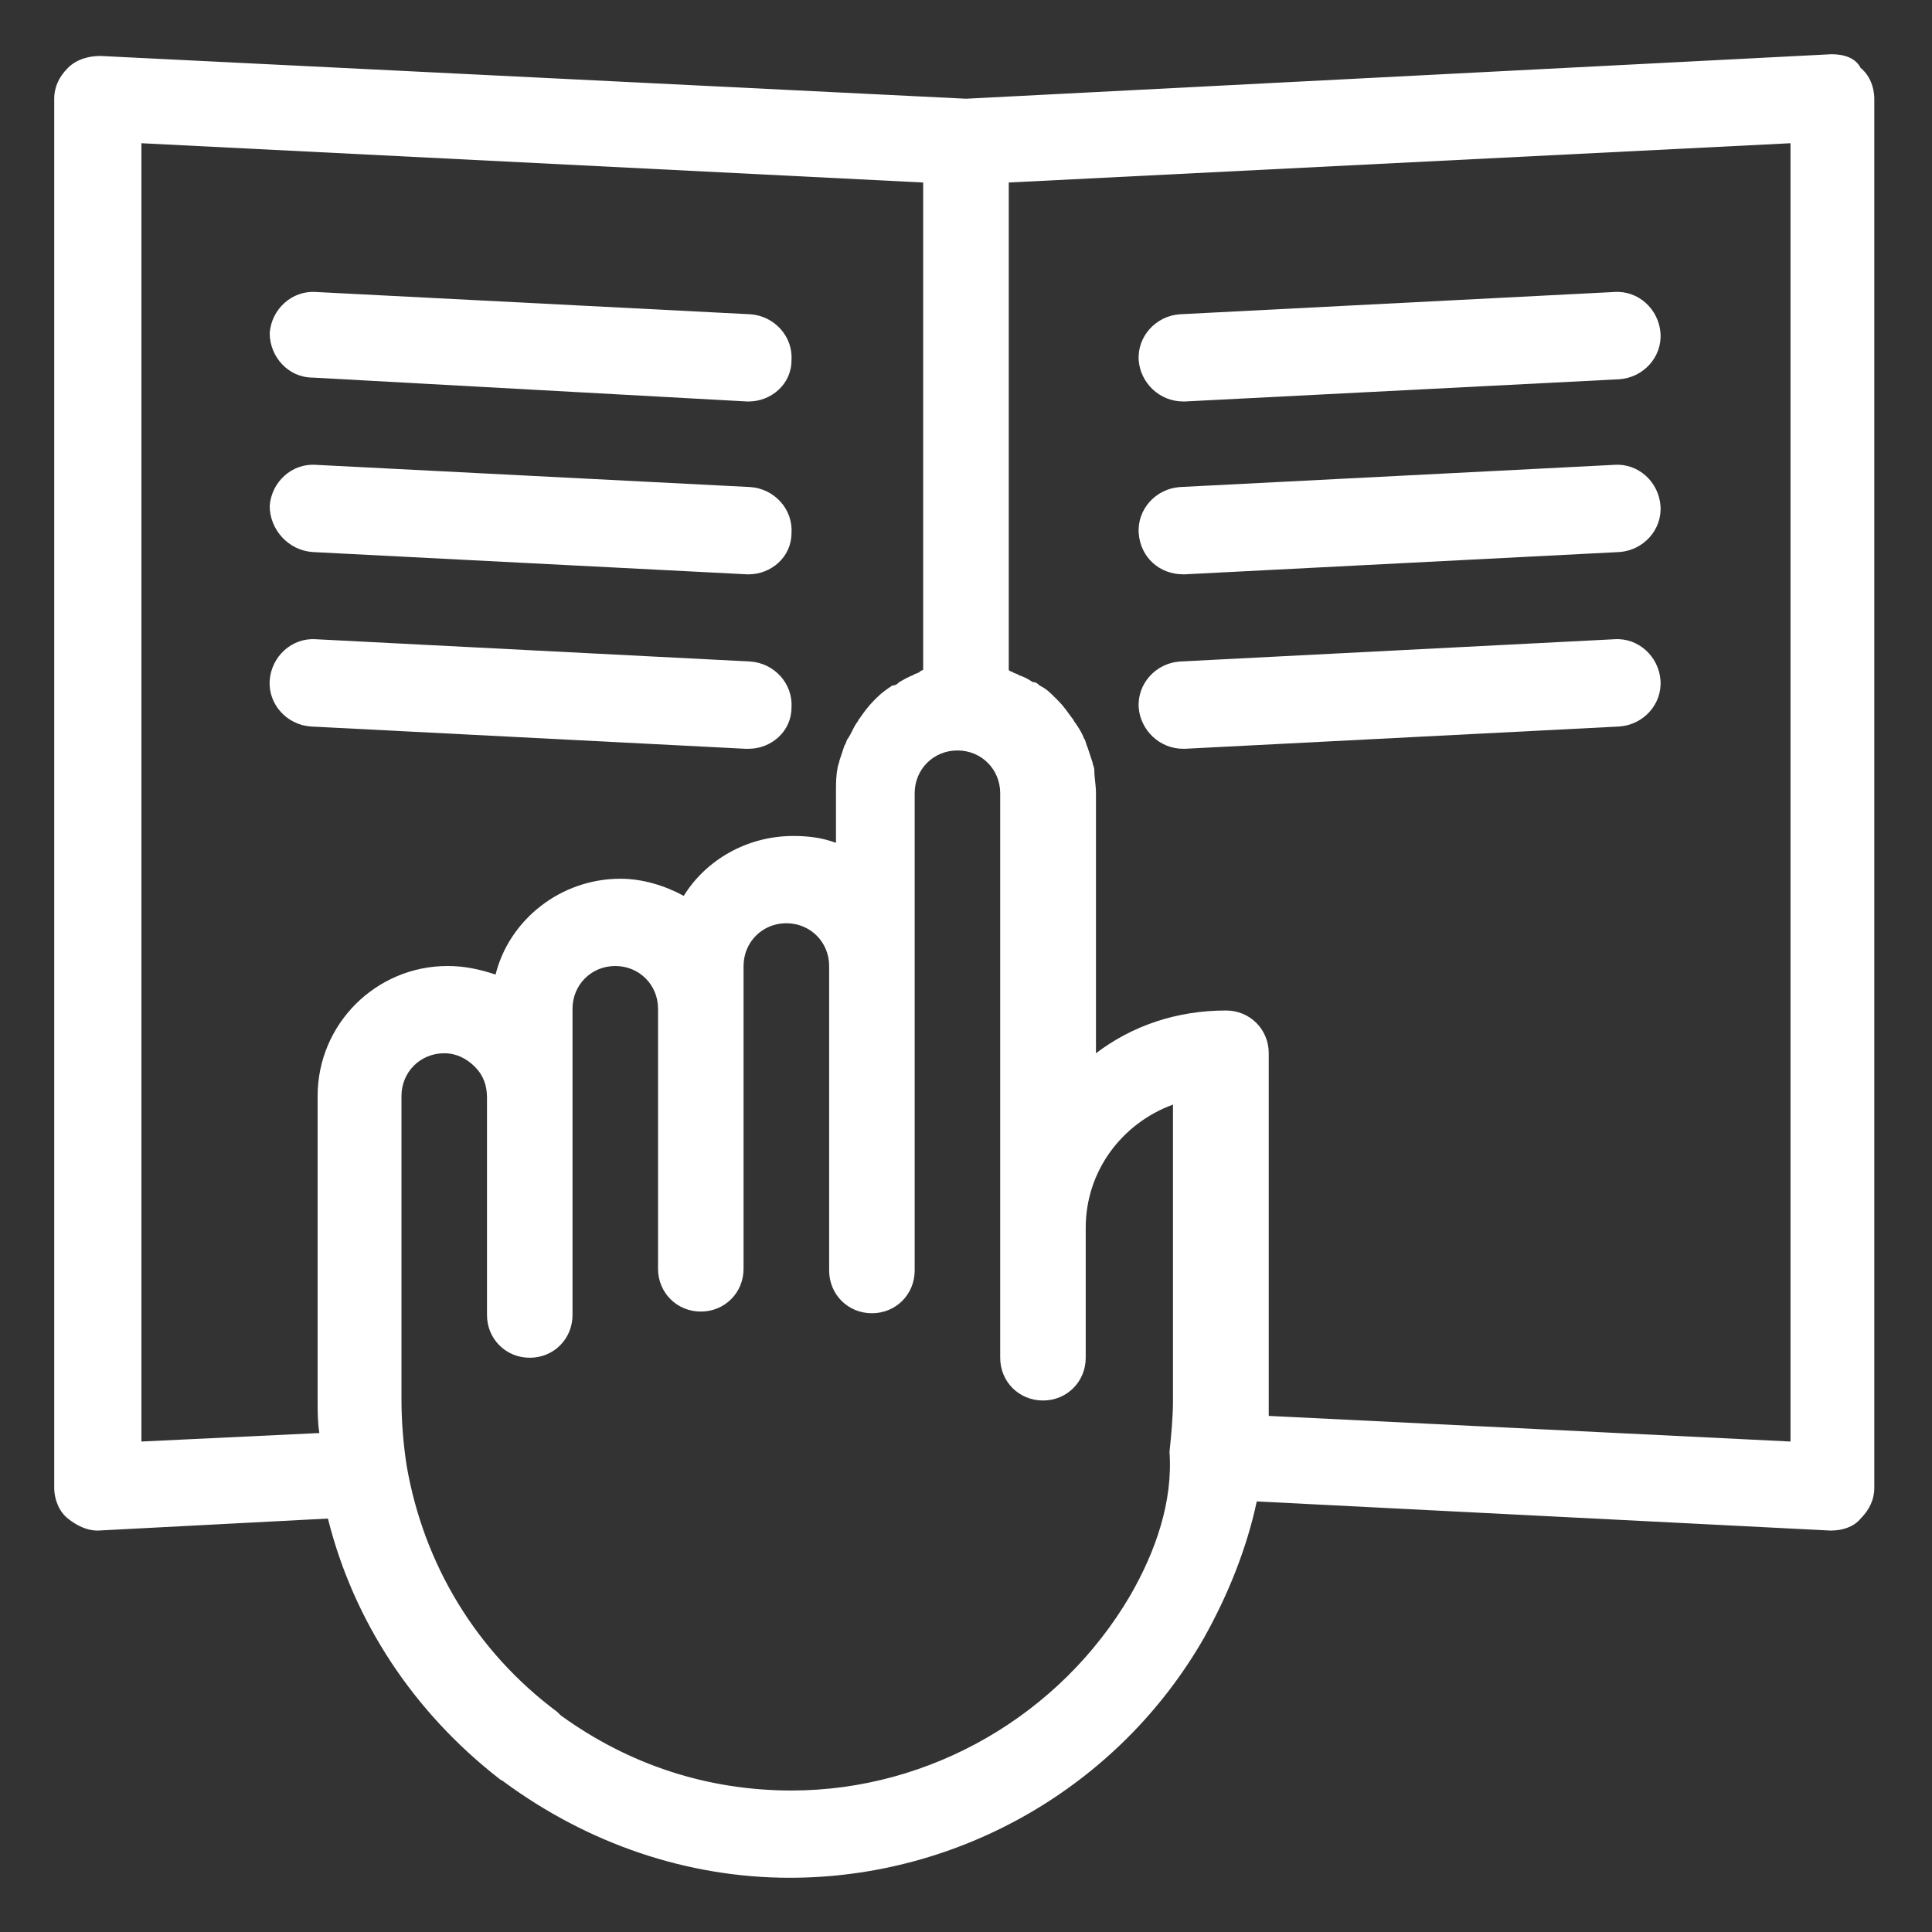 <svg width="30" height="30" viewBox="0 0 30 30" fill="none" xmlns="http://www.w3.org/2000/svg">
<rect x="0" y="0" width="30" height="30" fill="#333333" stroke="none"/>
<path d="M28.44 0.842L15 1.533L1.559 0.869C1.373 0.869 1.187 0.922 1.054 1.055C0.921 1.188 0.842 1.347 0.842 1.533V23.102C0.842 23.288 0.921 23.474 1.054 23.58C1.187 23.686 1.346 23.766 1.506 23.766H1.532L5.092 23.58C5.49 25.174 6.42 26.581 7.748 27.617C7.775 27.644 7.801 27.644 7.828 27.67C9.129 28.627 10.67 29.158 12.264 29.158C14.893 29.158 17.364 27.75 18.692 25.439C19.064 24.775 19.356 24.058 19.515 23.314L28.414 23.766H28.44C28.6 23.766 28.785 23.713 28.892 23.58C29.025 23.447 29.104 23.288 29.104 23.102V1.533C29.104 1.347 29.025 1.161 28.892 1.055C28.812 0.895 28.626 0.842 28.44 0.842ZM2.196 22.384V2.224L14.335 2.834V10.405C14.309 10.405 14.282 10.431 14.282 10.431C14.256 10.458 14.203 10.458 14.176 10.485C14.097 10.511 14.017 10.564 13.964 10.591C13.937 10.617 13.911 10.644 13.857 10.644C13.778 10.697 13.698 10.75 13.618 10.83C13.592 10.856 13.592 10.856 13.565 10.883C13.486 10.963 13.406 11.069 13.353 11.149C13.326 11.175 13.326 11.202 13.3 11.228C13.246 11.308 13.22 11.388 13.167 11.467C13.14 11.494 13.14 11.547 13.114 11.573C13.087 11.653 13.06 11.733 13.034 11.813C13.034 11.839 13.007 11.892 13.007 11.919C12.981 12.052 12.981 12.158 12.981 12.291V13.088C12.768 13.008 12.556 12.981 12.317 12.981C11.6 12.981 10.962 13.353 10.617 13.911C10.325 13.752 9.979 13.645 9.634 13.645C8.704 13.645 7.907 14.283 7.695 15.133C7.456 15.053 7.217 15 6.951 15C5.836 15 4.932 15.903 4.932 17.019V21.747C4.932 21.906 4.932 22.092 4.959 22.252L2.196 22.384ZM17.55 24.775C16.46 26.634 14.442 27.803 12.29 27.803C10.989 27.803 9.767 27.405 8.704 26.634C8.678 26.608 8.678 26.608 8.651 26.581C7.403 25.652 6.579 24.297 6.314 22.756C6.261 22.411 6.234 22.066 6.234 21.72V17.019C6.234 16.647 6.526 16.355 6.898 16.355C7.084 16.355 7.243 16.434 7.376 16.567C7.509 16.7 7.562 16.86 7.562 17.045V20.419C7.562 20.791 7.854 21.083 8.226 21.083C8.598 21.083 8.89 20.791 8.89 20.419V17.019V15.664C8.89 15.292 9.182 15 9.554 15C9.926 15 10.218 15.292 10.218 15.664V19.702C10.218 20.073 10.511 20.366 10.882 20.366C11.254 20.366 11.546 20.073 11.546 19.702V15.664V15C11.546 14.628 11.839 14.336 12.21 14.336C12.582 14.336 12.875 14.628 12.875 15V19.728C12.875 20.1 13.167 20.392 13.539 20.392C13.911 20.392 14.203 20.1 14.203 19.728V15V12.317C14.203 11.945 14.495 11.653 14.867 11.653C15.239 11.653 15.531 11.945 15.531 12.317V19.064V21.083C15.531 21.455 15.823 21.747 16.195 21.747C16.567 21.747 16.859 21.455 16.859 21.083V19.064C16.859 18.188 17.417 17.444 18.214 17.152V21.747C18.214 22.013 18.187 22.278 18.16 22.544C18.214 23.314 17.948 24.084 17.55 24.775ZM27.803 22.384L19.701 21.986C19.701 21.906 19.701 21.827 19.701 21.747V16.355C19.701 15.983 19.409 15.691 19.037 15.691C18.267 15.691 17.576 15.93 17.018 16.355V12.317C17.018 12.184 16.992 12.078 16.992 11.945C16.992 11.919 16.965 11.866 16.965 11.839C16.939 11.759 16.912 11.68 16.886 11.6C16.859 11.547 16.859 11.494 16.832 11.467C16.806 11.388 16.753 11.308 16.7 11.228C16.673 11.202 16.673 11.175 16.646 11.149C16.567 11.042 16.514 10.963 16.434 10.883C16.407 10.856 16.407 10.856 16.381 10.83C16.301 10.75 16.248 10.697 16.142 10.644C16.115 10.617 16.089 10.591 16.035 10.591C15.956 10.538 15.903 10.511 15.823 10.485C15.796 10.458 15.743 10.458 15.717 10.431C15.69 10.431 15.664 10.405 15.664 10.405V2.834L27.803 2.224V22.384Z" fill="white"/>
<path d="M18.373 6.234H18.399L25.146 5.889C25.518 5.863 25.811 5.544 25.784 5.172C25.757 4.8 25.439 4.508 25.067 4.534L18.32 4.88C17.948 4.906 17.656 5.225 17.682 5.597C17.709 5.942 18.001 6.234 18.373 6.234Z" fill="white"/>
<path d="M18.373 8.918H18.399L25.146 8.572C25.518 8.546 25.811 8.227 25.784 7.855C25.757 7.483 25.439 7.191 25.067 7.218L18.32 7.563C17.948 7.589 17.656 7.908 17.682 8.28C17.709 8.652 18.001 8.918 18.373 8.918Z" fill="white"/>
<path d="M18.373 11.627H18.399L25.146 11.281C25.518 11.255 25.811 10.936 25.784 10.564C25.757 10.192 25.439 9.9 25.067 9.926L18.32 10.272C17.948 10.298 17.656 10.617 17.682 10.989C17.709 11.334 18.001 11.627 18.373 11.627Z" fill="white"/>
<path d="M4.853 5.863L11.599 6.234H11.626C11.971 6.234 12.29 5.969 12.29 5.597C12.317 5.225 12.024 4.906 11.652 4.88L4.906 4.534C4.534 4.508 4.215 4.8 4.188 5.172C4.188 5.544 4.481 5.863 4.853 5.863Z" fill="white"/>
<path d="M4.853 8.572L11.599 8.918H11.626C11.971 8.918 12.29 8.652 12.29 8.28C12.317 7.908 12.024 7.589 11.652 7.563L4.906 7.218C4.534 7.191 4.215 7.483 4.188 7.855C4.188 8.227 4.481 8.546 4.853 8.572Z" fill="white"/>
<path d="M11.626 11.627C11.971 11.627 12.29 11.361 12.29 10.989C12.316 10.617 12.024 10.298 11.652 10.272L4.905 9.926C4.534 9.9 4.215 10.192 4.188 10.564C4.162 10.936 4.454 11.255 4.826 11.281L11.573 11.627H11.626Z" fill="white"/>
</svg>
